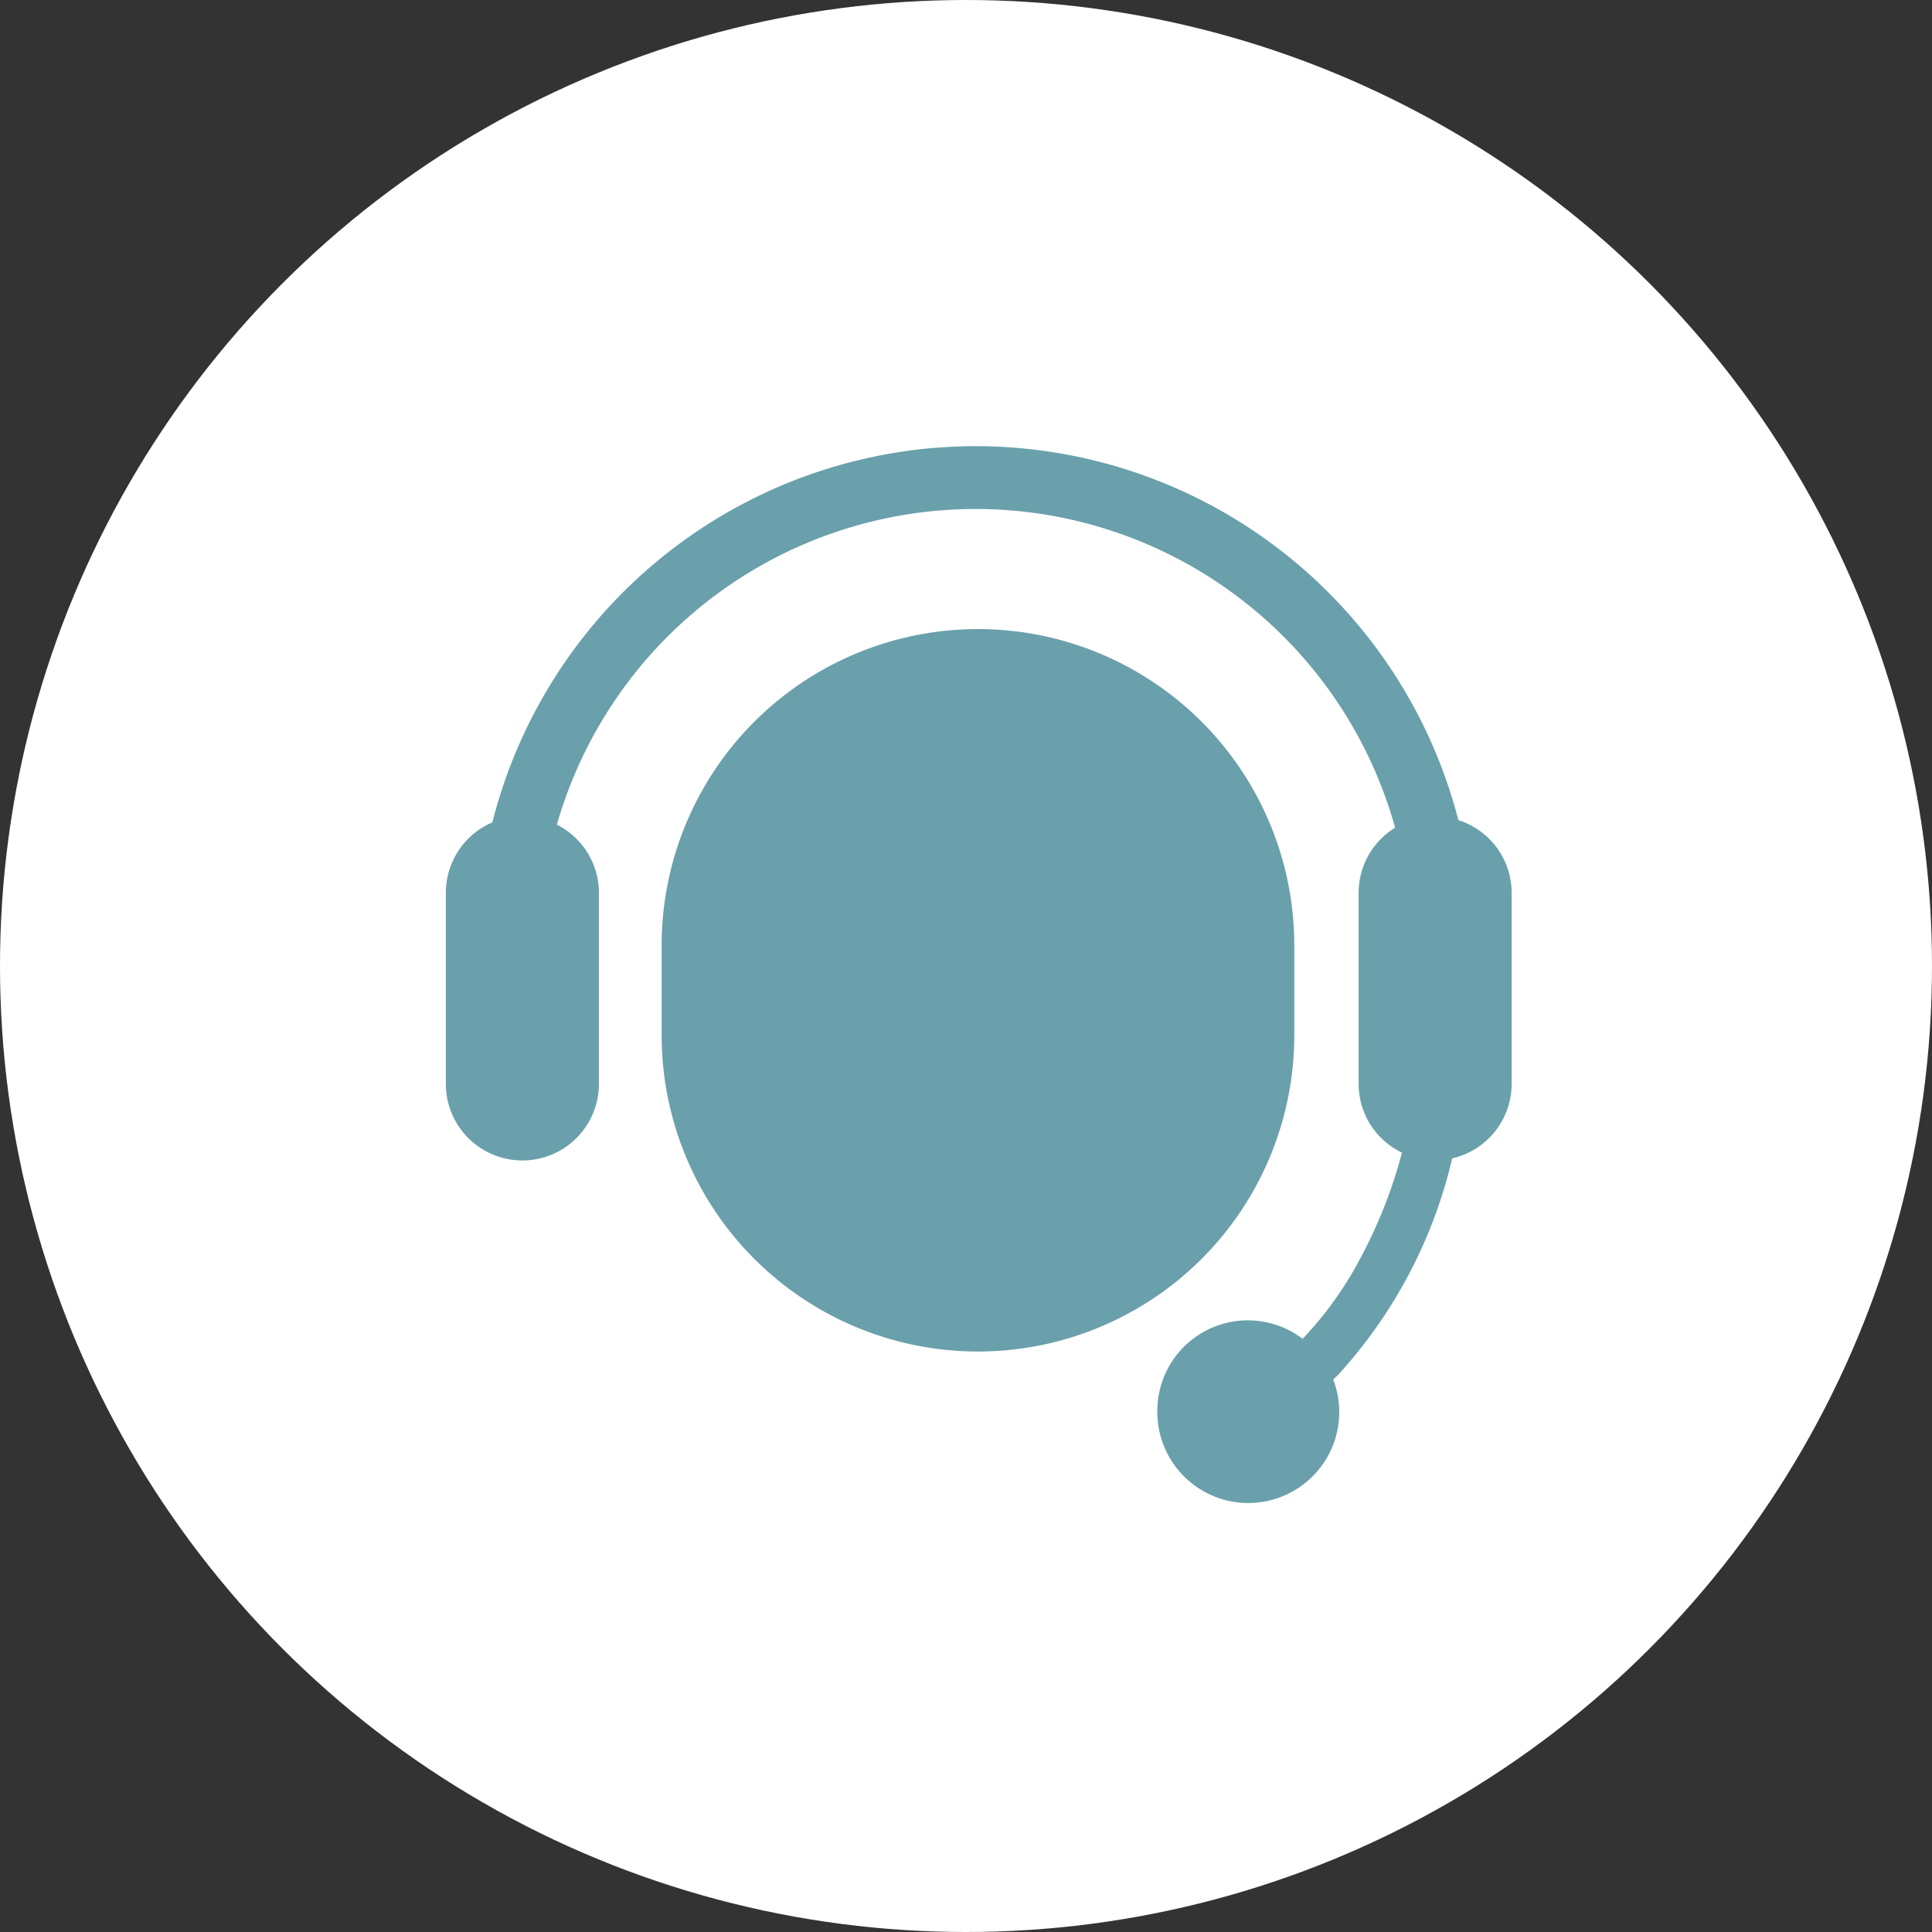 <svg xmlns="http://www.w3.org/2000/svg" width="26" height="26" viewBox="0 0 26 26"><rect x="0" y="0" width="26" height="26" fill="#333333" stroke="none"/><g data-name="グループ 2722" transform="translate(-687 -1547)"><circle data-name="楕円形 31" cx="13" cy="13" r="13" transform="translate(687 1547)" fill="#fff"/><g fill="#6aa0ac"><path data-name="パス 2860" d="M704.418 1560.931v-1.208a4.257 4.257 0 10-8.514 0v1.208a4.257 4.257 0 108.514 0z"/><path data-name="パス 2861" d="M706.626 1558.037a6.709 6.709 0 00-13 .03 1.031 1.031 0 00-.626.945v2.575a1.03 1.03 0 102.06 0v-2.575a1.026 1.026 0 00-.566-.914 5.861 5.861 0 0111.281.041 1.025 1.025 0 00-.491.874v2.575a1.026 1.026 0 00.583.924 6.526 6.526 0 01-.569 1.438 4.839 4.839 0 01-.768 1.067 1.218 1.218 0 00-1.955.975 1.224 1.224 0 102.367-.427l.062-.059a6.513 6.513 0 001.539-2.917 1.029 1.029 0 00.8-1v-2.577a1.027 1.027 0 00-.717-.975z"/></g></g></svg>